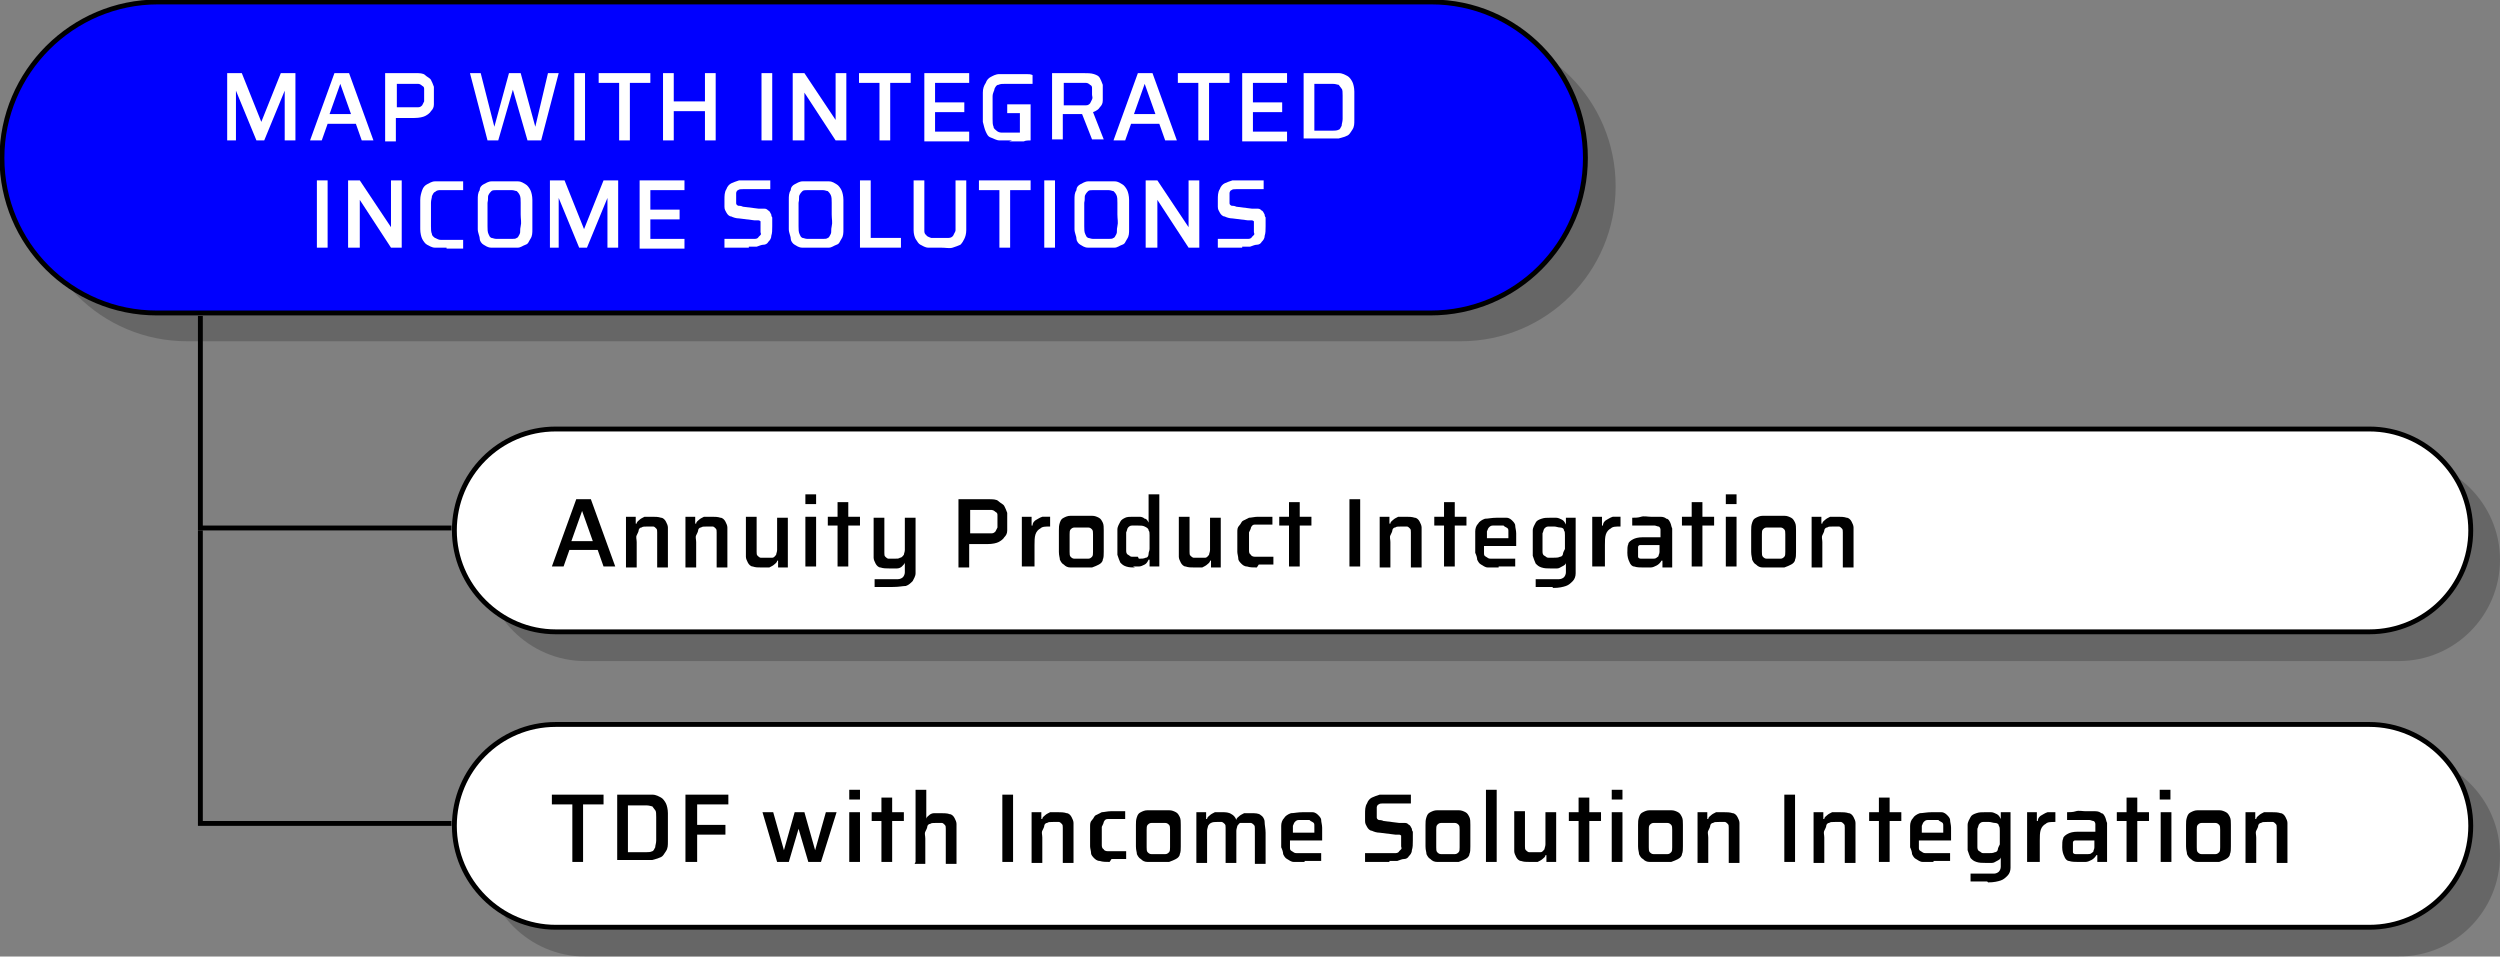 <?xml version="1.0" encoding="UTF-8"?> <svg xmlns="http://www.w3.org/2000/svg" id="Layer_1" version="1.1" viewBox="0 0 256.4 98.1"><rect x="0" y="0" width="256.4" height="98.1" fill="#808080" stroke="none"/><defs><style> .st0 { fill: #fff; } .st1 { fill: blue; } .st2 { fill: none; stroke: #000; stroke-width: .5px; } .st3 { opacity: .2; } </style></defs><path class="st3" d="M19.2,3.2c-8.8,0-15.9,7.1-15.9,15.9s7.1,15.9,15.9,15.9h130.6c8.8,0,15.9-7.1,15.9-15.9s-7.1-15.9-15.9-15.9H19.2Z"></path><path class="st1" d="M16.2.2C7.4.2.2,7.4.2,16.2s7.1,15.9,15.9,15.9h130.6c8.8,0,15.9-7.1,15.9-15.9S155.6.2,146.8.2H16.2Z"></path><path class="st2" d="M16.2.2C7.4.2.2,7.4.2,16.2s7.1,15.9,15.9,15.9h130.6c8.8,0,15.9-7.1,15.9-15.9S155.6.2,146.8.2H16.2Z"></path><path class="st3" d="M60,47c-5.8,0-10.4,4.7-10.4,10.4s4.7,10.4,10.4,10.4h186c5.8,0,10.4-4.7,10.4-10.4s-4.7-10.4-10.4-10.4H60Z"></path><path class="st0" d="M57,44c-5.8,0-10.4,4.7-10.4,10.4s4.7,10.4,10.4,10.4h186c5.8,0,10.4-4.7,10.4-10.4s-4.7-10.4-10.4-10.4H57Z"></path><path class="st2" d="M57,44c-5.8,0-10.4,4.7-10.4,10.4s4.7,10.4,10.4,10.4h186c5.8,0,10.4-4.7,10.4-10.4s-4.7-10.4-10.4-10.4H57Z"></path><path class="st3" d="M60,77.3c-5.8,0-10.4,4.7-10.4,10.4s4.7,10.4,10.4,10.4h186c5.8,0,10.4-4.7,10.4-10.4s-4.7-10.4-10.4-10.4H60Z"></path><path class="st0" d="M57,74.3c-5.8,0-10.4,4.7-10.4,10.4s4.7,10.4,10.4,10.4h186c5.8,0,10.4-4.7,10.4-10.4s-4.7-10.4-10.4-10.4H57Z"></path><path class="st2" d="M57,74.3c-5.8,0-10.4,4.7-10.4,10.4s4.7,10.4,10.4,10.4h186c5.8,0,10.4-4.7,10.4-10.4s-4.7-10.4-10.4-10.4H57Z"></path><polygon points="46.3 54.4 20.3 54.4 20.3 32.4 20.8 32.4 20.8 53.9 46.3 53.9 46.3 54.4"></polygon><polygon points="46.3 84.7 20.3 84.7 20.3 54.4 20.8 54.4 20.8 84.2 46.3 84.2 46.3 84.7"></polygon><g><path d="M58.7,88.4v-5.9h-2.1v-1h5.3v1h-2.1v5.9h-1.1Z"></path><path d="M63.3,88.4v-6.9h2.2c.6,0,1.1,0,1.4,0,.4,0,.7.2.9.3.2.1.4.4.5.6s.2.6.2,1c0,.4,0,.9,0,1.4s0,1.1,0,1.5c0,.4,0,.7-.2,1s-.3.5-.5.6c-.2.1-.5.2-.9.3-.4,0-.8,0-1.4,0h-2.2ZM64.4,87.4h1c.4,0,.7,0,.9,0,.2,0,.4,0,.6-.1.1,0,.2-.2.3-.4,0-.2.1-.4.1-.7,0-.3,0-.7,0-1.2s0-.9,0-1.2,0-.6-.1-.7-.2-.3-.3-.4c-.1,0-.3-.1-.6-.1-.2,0-.5,0-.9,0h-1v5Z"></path><path d="M70.3,88.4v-6.9h4.4v1h-3.2v2.1h2.9v1h-2.9v2.8h-1.1Z"></path><path d="M79.7,88.4l-1.5-5.1h1.1l1.1,3.9h0l1.1-3.9h1l1.1,3.9h0l1.1-3.9h1.1l-1.6,5.1h-1.3l-1-3.4h0l-1,3.4h-1.3Z"></path><path d="M87.1,82v-1h1.1v1h-1.1ZM87.1,88.4v-5.1h1.1v5.1h-1.1Z"></path><path d="M90.4,88.4v-4.2h-1v-.9h1v-1.5h1.1v1.5h1.2v.9h-1.2v4.2h-1.1Z"></path><path d="M93.9,88.4v-7.4h1.1v3h0c0-.2.2-.3.3-.4.1-.1.3-.2.5-.2.2,0,.5,0,.7,0s.7,0,.9.1c.2,0,.4.2.5.4.1.2.2.4.2.6,0,.2,0,.5,0,.9v3.2h-1.1v-2.8c0-.3,0-.6,0-.8,0-.2,0-.3-.1-.4s-.2-.2-.3-.2c-.1,0-.3,0-.6,0s-.5,0-.6.1c-.2,0-.3.2-.3.3,0,.1-.1.3-.2.5s0,.4,0,.7v2.6h-1.1Z"></path><path d="M102.8,88.4v-6.9h1.1v6.9h-1.1Z"></path><path d="M105.8,88.4v-5.1h1v.7h.1c0-.2.2-.3.3-.4.1-.1.3-.2.5-.3.2,0,.5,0,.8,0s.6,0,.9.1c.2,0,.4.2.5.4.1.2.2.4.2.6,0,.2,0,.5,0,.9v3.2h-1.1v-2.8c0-.3,0-.6,0-.8,0-.2,0-.3-.1-.4s-.2-.2-.3-.2c-.1,0-.3,0-.6,0s-.5,0-.6.1c-.2,0-.3.2-.3.3,0,.1-.1.3-.2.5s0,.4,0,.7v2.6h-1.1Z"></path><path d="M113.8,88.4c-.4,0-.7,0-1-.1-.3,0-.5-.2-.6-.3s-.3-.3-.3-.5c0-.2-.1-.5-.1-.7s0-.6,0-1,0-.7,0-1c0-.3,0-.5.2-.7s.2-.4.4-.5.4-.2.6-.3c.2,0,.6-.1.9-.1s.5,0,.8,0c.3,0,.5,0,.7,0v.8c-.1,0-.3,0-.5,0s-.4,0-.6,0c-.3,0-.5,0-.7,0s-.3.1-.4.3c0,.1-.1.3-.2.5,0,.2,0,.5,0,.9s0,.7,0,.9c0,.2,0,.4.2.5,0,.1.2.2.4.2s.4,0,.7,0,.4,0,.6,0,.4,0,.6,0v.8c-.2,0-.4,0-.7,0-.3,0-.5,0-.8,0Z"></path><path d="M118.8,88.4c-.4,0-.8,0-1.1,0-.3,0-.5-.1-.7-.3-.2-.1-.3-.3-.4-.5,0-.2-.1-.4-.1-.8,0-.3,0-.7,0-1.1s0-.8,0-1.1,0-.5.1-.8.2-.4.4-.5c.2-.1.4-.2.7-.2.3,0,.6,0,1.1,0s.8,0,1.1,0c.3,0,.5.1.7.2.2.1.3.3.4.5s.1.5.1.8,0,.7,0,1.1,0,.8,0,1.1c0,.3,0,.6-.1.8,0,.2-.2.4-.4.5-.2.1-.4.2-.7.3-.3,0-.6,0-1.1,0ZM118.8,87.6c.3,0,.5,0,.7,0,.2,0,.3-.1.4-.2s.1-.3.1-.5,0-.5,0-.9,0-.7,0-.9c0-.2,0-.4-.1-.5s-.2-.2-.4-.2c-.2,0-.4,0-.7,0s-.5,0-.7,0c-.2,0-.3.1-.4.2s-.1.3-.1.5c0,.2,0,.5,0,.9s0,.7,0,.9,0,.4.1.5.2.2.4.2.4,0,.7,0Z"></path><path d="M122.7,88.4v-5.1h1v.7h.1c0-.2.2-.3.3-.4.1-.1.3-.2.5-.3.2,0,.4,0,.7,0,.4,0,.7,0,1,.2.2.1.4.3.5.6h0c0-.2.2-.3.3-.4s.3-.2.5-.3c.2,0,.4,0,.7,0,.4,0,.8,0,1,.2.2.1.4.4.4.7,0,.3.1.7.1,1.1v3.2h-1.1v-2.8c0-.3,0-.6,0-.8,0-.2,0-.3-.1-.4,0,0-.2-.2-.3-.2-.1,0-.3,0-.5,0s-.4,0-.6,0c-.1,0-.2.2-.3.3,0,.1-.1.3-.1.5,0,.2,0,.4,0,.7v2.6h-1.1v-2.8c0-.3,0-.6,0-.8,0-.2,0-.3-.1-.4,0,0-.2-.2-.3-.2-.1,0-.3,0-.5,0s-.4,0-.6.1-.2.2-.3.3c0,.1-.1.3-.1.5s0,.4,0,.7v2.6h-1.1Z"></path><path d="M133.8,88.4c-.4,0-.8,0-1.1,0s-.5-.2-.7-.3-.3-.3-.4-.5c0-.2-.1-.5-.2-.7,0-.3,0-.6,0-1s0-.9,0-1.2c0-.3.1-.6.3-.8.1-.2.4-.4.7-.5.3,0,.7-.1,1.2-.1s.7,0,1,0c.3,0,.5.2.6.3.1.1.3.3.3.5,0,.2.1.5.1.8s0,.6,0,1v.3h-3.3c0,.3,0,.5,0,.7,0,.2,0,.3.2.4s.2.2.5.2c.2,0,.5,0,.9,0s.3,0,.5,0c.2,0,.4,0,.6,0,.2,0,.4,0,.5,0v.8c-.1,0-.3,0-.5,0-.2,0-.4,0-.6,0-.2,0-.4,0-.6,0ZM134.8,85.6v-.2c0-.3,0-.5,0-.7s0-.3-.2-.4-.2-.1-.3-.2c-.1,0-.3,0-.5,0s-.5,0-.6,0c-.2,0-.3.1-.4.2s-.1.2-.2.4c0,.2,0,.4,0,.7h2.5l-.2.2Z"></path><path d="M142.5,88.4c-.2,0-.5,0-.8,0-.3,0-.6,0-.9,0-.3,0-.5,0-.8,0v-.9c.2,0,.5,0,.8,0,.3,0,.5,0,.8,0,.2,0,.4,0,.6,0,.4,0,.6,0,.8,0,.2,0,.4,0,.5-.2,0,0,.1-.1.2-.2s0-.2,0-.3c0-.1,0-.2,0-.4s0-.3,0-.4,0-.2,0-.3c0,0-.1-.1-.2-.1-.1,0-.2,0-.4,0l-1.6-.2c-.3,0-.6-.1-.8-.2-.2,0-.4-.2-.5-.4-.1-.2-.2-.3-.2-.6,0-.2,0-.5,0-.7,0-.4,0-.8.2-1.1.1-.3.3-.5.5-.6s.5-.2.8-.3c.3,0,.6,0,1,0s.5,0,.8,0c.3,0,.5,0,.8,0,.2,0,.4,0,.6,0v.9c-.2,0-.4,0-.6,0-.2,0-.5,0-.7,0-.2,0-.5,0-.7,0-.3,0-.6,0-.8,0s-.4,0-.5.1c-.1,0-.2.2-.2.3,0,.1,0,.3,0,.5s0,.4,0,.5c0,.1,0,.2.2.3.1,0,.3,0,.5.1l1.6.2c.2,0,.4,0,.6,0,.2,0,.3.1.4.2.1,0,.2.2.3.4,0,0,0,.2.1.3,0,.1,0,.3,0,.4,0,.1,0,.3,0,.5,0,.4,0,.7-.1,1,0,.3-.2.5-.3.6-.1.2-.3.3-.5.3-.2,0-.4.1-.7.2-.2,0-.5,0-.8,0Z"></path><path d="M148.5,88.4c-.4,0-.8,0-1.1,0-.3,0-.5-.1-.7-.3-.2-.1-.3-.3-.4-.5,0-.2-.1-.4-.1-.8,0-.3,0-.7,0-1.1s0-.8,0-1.1,0-.5.1-.8.2-.4.4-.5c.2-.1.4-.2.7-.2.3,0,.6,0,1.1,0s.8,0,1.1,0c.3,0,.5.1.7.2.2.1.3.3.4.5s.1.5.1.8,0,.7,0,1.1,0,.8,0,1.1c0,.3,0,.6-.1.8,0,.2-.2.4-.4.5-.2.1-.4.2-.7.3-.3,0-.6,0-1.1,0ZM148.5,87.6c.3,0,.5,0,.7,0,.2,0,.3-.1.4-.2s.1-.3.1-.5,0-.5,0-.9,0-.7,0-.9c0-.2,0-.4-.1-.5s-.2-.2-.4-.2c-.2,0-.4,0-.7,0s-.5,0-.7,0c-.2,0-.3.1-.4.2s-.1.3-.1.5c0,.2,0,.5,0,.9s0,.7,0,.9,0,.4.1.5.2.2.4.2.4,0,.7,0Z"></path><path d="M152.4,88.4v-7.4h1.1v7.4h-1.1Z"></path><path d="M156.9,88.4c-.4,0-.6,0-.9-.1-.2,0-.4-.2-.5-.4s-.2-.4-.2-.6c0-.2,0-.5,0-.9v-3.2h1.1v2.8c0,.3,0,.6,0,.8,0,.2,0,.3.1.4,0,0,.2.2.3.2.1,0,.3,0,.6,0s.5,0,.6,0c.2,0,.3-.2.4-.3,0-.1.1-.3.1-.5,0-.2,0-.4,0-.7v-2.6h1.1v5.1h-1v-.7h-.1c0,.2-.2.3-.3.4-.1.1-.3.2-.5.3-.2,0-.5,0-.8,0Z"></path><path d="M161.9,88.4v-4.2h-1v-.9h1v-1.5h1.1v1.5h1.2v.9h-1.2v4.2h-1.1Z"></path><path d="M165.3,82v-1h1.1v1h-1.1ZM165.3,88.4v-5.1h1.1v5.1h-1.1Z"></path><path d="M170.3,88.4c-.4,0-.8,0-1.1,0-.3,0-.5-.1-.7-.3-.2-.1-.3-.3-.4-.5,0-.2-.1-.4-.1-.8,0-.3,0-.7,0-1.1s0-.8,0-1.1,0-.5.1-.8.2-.4.4-.5c.2-.1.4-.2.7-.2.3,0,.6,0,1.1,0s.8,0,1.1,0c.3,0,.5.1.7.2.2.1.3.3.4.5s.1.5.1.8,0,.7,0,1.1,0,.8,0,1.1c0,.3,0,.6-.1.8,0,.2-.2.4-.4.5-.2.1-.4.2-.7.3-.3,0-.6,0-1.1,0ZM170.3,87.6c.3,0,.5,0,.7,0,.2,0,.3-.1.4-.2s.1-.3.1-.5,0-.5,0-.9,0-.7,0-.9c0-.2,0-.4-.1-.5s-.2-.2-.4-.2c-.2,0-.4,0-.7,0s-.5,0-.7,0c-.2,0-.3.1-.4.2s-.1.3-.1.5c0,.2,0,.5,0,.9s0,.7,0,.9,0,.4.1.5.2.2.4.2.4,0,.7,0Z"></path><path d="M174.1,88.4v-5.1h1v.7h.1c0-.2.2-.3.3-.4.1-.1.3-.2.5-.3.2,0,.5,0,.8,0s.6,0,.9.1c.2,0,.4.2.5.4.1.2.2.4.2.6,0,.2,0,.5,0,.9v3.2h-1.1v-2.8c0-.3,0-.6,0-.8,0-.2,0-.3-.1-.4s-.2-.2-.3-.2c-.1,0-.3,0-.6,0s-.5,0-.6.1c-.2,0-.3.2-.3.3,0,.1-.1.3-.2.5s0,.4,0,.7v2.6h-1.1Z"></path><path d="M183,88.4v-6.9h1.1v6.9h-1.1Z"></path><path d="M186,88.4v-5.1h1v.7h.1c0-.2.2-.3.3-.4.1-.1.3-.2.5-.3.2,0,.5,0,.8,0s.6,0,.9.1c.2,0,.4.2.5.4.1.2.2.4.2.6,0,.2,0,.5,0,.9v3.2h-1.1v-2.8c0-.3,0-.6,0-.8,0-.2,0-.3-.1-.4s-.2-.2-.3-.2c-.1,0-.3,0-.6,0s-.5,0-.6.1c-.2,0-.3.2-.3.3,0,.1-.1.3-.2.5s0,.4,0,.7v2.6h-1.1Z"></path><path d="M192.7,88.4v-4.2h-1v-.9h1v-1.5h1.1v1.5h1.2v.9h-1.2v4.2h-1.1Z"></path><path d="M198.3,88.4c-.4,0-.8,0-1.1,0s-.5-.2-.7-.3-.3-.3-.4-.5c0-.2-.1-.5-.2-.7,0-.3,0-.6,0-1s0-.9,0-1.2c0-.3.1-.6.3-.8.1-.2.4-.4.7-.5.3,0,.7-.1,1.2-.1s.7,0,1,0c.3,0,.5.2.6.3.1.1.3.3.3.5,0,.2.1.5.1.8s0,.6,0,1v.3h-3.3c0,.3,0,.5,0,.7,0,.2,0,.3.2.4s.2.2.5.2c.2,0,.5,0,.9,0s.3,0,.5,0c.2,0,.4,0,.6,0,.2,0,.4,0,.5,0v.8c-.1,0-.3,0-.5,0-.2,0-.4,0-.6,0-.2,0-.4,0-.6,0ZM199.3,85.6v-.2c0-.3,0-.5,0-.7s0-.3-.2-.4-.2-.1-.3-.2c-.1,0-.3,0-.5,0s-.5,0-.6,0c-.2,0-.3.1-.4.2s-.1.2-.2.4c0,.2,0,.4,0,.7h2.5l-.2.2Z"></path><path d="M203.8,90.4c-.2,0-.4,0-.6,0-.2,0-.4,0-.6,0s-.4,0-.5,0v-.8c.1,0,.3,0,.5,0,.2,0,.4,0,.5,0,.2,0,.3,0,.5,0,.4,0,.6,0,.9,0,.2,0,.4-.1.5-.2s.2-.3.2-.5c0-.2,0-.5,0-.8v-.2h0c0,.2-.2.3-.4.4-.2.1-.3.2-.5.2-.2,0-.4,0-.7,0-.3,0-.6,0-.9-.1s-.4-.2-.6-.4c-.1-.2-.2-.5-.3-.8,0-.3,0-.8,0-1.3s0-.9,0-1.3c0-.3.2-.6.3-.8.1-.2.3-.3.6-.4s.5-.1.9-.1.4,0,.6,0c.2,0,.4.1.6.2.2.1.3.3.4.5h0v-.7h1v4.5c0,.5,0,.9,0,1.2,0,.3-.1.6-.3.8-.2.2-.4.4-.7.5-.3.1-.7.2-1.3.2ZM203.9,87.5c.3,0,.5,0,.7-.1.2,0,.3-.2.3-.3,0-.1.1-.3.2-.5,0-.2,0-.4,0-.7s0-.5,0-.7c0-.2,0-.4-.1-.5,0-.2-.2-.3-.4-.3-.2,0-.4-.1-.6-.1s-.5,0-.6,0c-.2,0-.3.1-.4.2s-.1.3-.2.5c0,.2,0,.5,0,.9s0,.7,0,.9c0,.2,0,.4.2.5s.2.2.4.2c.2,0,.4,0,.6,0Z"></path><path d="M207.9,88.4v-5.1h1v.9h.1c0-.3.2-.5.4-.6.2-.1.3-.2.6-.3.2,0,.5,0,.8,0v1c-.5,0-.8,0-1,.2-.2.1-.4.3-.5.6s-.1.7-.1,1.1v2.2h-1.1Z"></path><path d="M213.1,88.4c-.3,0-.6,0-.9-.1-.2,0-.4-.2-.5-.5-.1-.2-.2-.5-.2-.9s0-.7.1-.9c0-.2.3-.4.5-.5.2-.1.5-.2,1-.2s.2,0,.3,0c.1,0,.3,0,.5,0,.2,0,.3,0,.5,0,.2,0,.3,0,.5,0v-.2c0-.3,0-.5,0-.6s-.1-.3-.2-.3-.3-.1-.4-.1c-.2,0-.4,0-.8,0s-.3,0-.5,0c-.2,0-.4,0-.6,0-.2,0-.3,0-.4,0v-.8c.3,0,.6,0,.9-.1s.7,0,1,0,.7,0,1,0c.3,0,.5.1.6.2.2,0,.3.2.4.4s.1.4.2.6c0,.2,0,.5,0,.8v3.2h-1v-.7h-.1c-.1.2-.3.4-.5.5-.2.1-.4.2-.6.2-.2,0-.4,0-.6,0ZM213.6,87.6c.2,0,.3,0,.5,0,.1,0,.3,0,.4-.1s.2-.1.2-.2c0-.1.1-.2.1-.4,0-.1,0-.3,0-.5v-.2h-1.5c-.2,0-.4,0-.5,0s-.2.1-.2.2,0,.3,0,.5,0,.4,0,.5c0,.1.1.2.3.2.2,0,.4,0,.7,0Z"></path><path d="M218.1,88.4v-4.2h-1v-.9h1v-1.5h1.1v1.5h1.2v.9h-1.2v4.2h-1.1Z"></path><path d="M221.5,82v-1h1.1v1h-1.1ZM221.6,88.4v-5.1h1.1v5.1h-1.1Z"></path><path d="M226.5,88.4c-.4,0-.8,0-1.1,0-.3,0-.5-.1-.7-.3-.2-.1-.3-.3-.4-.5,0-.2-.1-.4-.1-.8,0-.3,0-.7,0-1.1s0-.8,0-1.1,0-.5.1-.8.2-.4.4-.5c.2-.1.4-.2.7-.2.3,0,.6,0,1.1,0s.8,0,1.1,0c.3,0,.5.1.7.2.2.1.3.3.4.5s.1.5.1.8,0,.7,0,1.1,0,.8,0,1.1c0,.3,0,.6-.1.8,0,.2-.2.4-.4.5-.2.1-.4.2-.7.3-.3,0-.6,0-1.1,0ZM226.5,87.6c.3,0,.5,0,.7,0,.2,0,.3-.1.4-.2s.1-.3.1-.5,0-.5,0-.9,0-.7,0-.9c0-.2,0-.4-.1-.5s-.2-.2-.4-.2c-.2,0-.4,0-.7,0s-.5,0-.7,0c-.2,0-.3.1-.4.2s-.1.3-.1.5c0,.2,0,.5,0,.9s0,.7,0,.9,0,.4.1.5.2.2.4.2.4,0,.7,0Z"></path><path d="M230.3,88.4v-5.1h1v.7h.1c0-.2.2-.3.3-.4.1-.1.3-.2.5-.3.2,0,.5,0,.8,0s.6,0,.9.1c.2,0,.4.2.5.4.1.2.2.4.2.6,0,.2,0,.5,0,.9v3.2h-1.1v-2.8c0-.3,0-.6,0-.8,0-.2,0-.3-.1-.4s-.2-.2-.3-.2c-.1,0-.3,0-.6,0s-.5,0-.6.1c-.2,0-.3.2-.3.3,0,.1-.1.3-.2.5s0,.4,0,.7v2.6h-1.1Z"></path></g><g><path d="M56.6,58.1l2.5-6.9h1.5l2.5,6.9h-1.2l-.6-1.7h-2.9l-.6,1.7h-1.1ZM58.6,55.5h2.2l-1.1-3.1h0l-1.1,3.1Z"></path><path d="M64.2,58.1v-5.1h1v.7h.1c0-.2.2-.3.3-.4.1-.1.3-.2.5-.3.2,0,.5,0,.8,0s.6,0,.9.1c.2,0,.4.2.5.4.1.2.2.4.2.6,0,.2,0,.5,0,.9v3.2h-1.1v-2.8c0-.3,0-.6,0-.8,0-.2,0-.3-.1-.4s-.2-.2-.3-.2c-.1,0-.3,0-.6,0s-.5,0-.6.1c-.2,0-.3.2-.3.3,0,.1-.1.3-.2.5s0,.4,0,.7v2.6h-1.1Z"></path><path d="M70.3,58.1v-5.1h1v.7h.1c0-.2.2-.3.3-.4.1-.1.3-.2.5-.3.2,0,.5,0,.8,0s.6,0,.9.1c.2,0,.4.2.5.4.1.2.2.4.2.6,0,.2,0,.5,0,.9v3.2h-1.1v-2.8c0-.3,0-.6,0-.8,0-.2,0-.3-.1-.4s-.2-.2-.3-.2c-.1,0-.3,0-.6,0s-.5,0-.6.1c-.2,0-.3.2-.3.3,0,.1-.1.3-.2.5s0,.4,0,.7v2.6h-1.1Z"></path><path d="M78.1,58.2c-.4,0-.6,0-.9-.1-.2,0-.4-.2-.5-.4s-.2-.4-.2-.6c0-.2,0-.5,0-.9v-3.2h1.1v2.8c0,.3,0,.6,0,.8,0,.2,0,.3.1.4,0,0,.2.2.3.2.1,0,.3,0,.6,0s.5,0,.6,0c.2,0,.3-.2.4-.3,0-.1.1-.3.1-.5,0-.2,0-.4,0-.7v-2.6h1.1v5.1h-1v-.7h-.1c0,.2-.2.3-.3.4-.1.1-.3.2-.5.3-.2,0-.5,0-.8,0Z"></path><path d="M82.6,51.7v-1h1.1v1h-1.1ZM82.6,58.1v-5.1h1.1v5.1h-1.1Z"></path><path d="M85.9,58.1v-4.2h-1v-.9h1v-1.5h1.1v1.5h1.2v.9h-1.2v4.2h-1.1Z"></path><path d="M91.4,60.2c-.2,0-.4,0-.6,0s-.4,0-.6,0-.4,0-.5,0v-.8c.2,0,.4,0,.6,0,.2,0,.3,0,.5,0,.1,0,.3,0,.4,0,.4,0,.6,0,.9,0,.2,0,.4-.1.5-.2.1-.1.2-.3.2-.5,0-.2,0-.4,0-.7v-.3h0c0,.1-.2.3-.3.4s-.3.2-.5.2-.5,0-.8,0-.6,0-.9-.1c-.2,0-.4-.2-.5-.4s-.2-.4-.2-.6c0-.2,0-.5,0-.9v-3.2h1.1v2.8c0,.3,0,.6,0,.8,0,.2,0,.3.1.4,0,0,.2.2.3.2.1,0,.3,0,.6,0s.5,0,.6-.1c.2,0,.3-.2.4-.3,0-.1.1-.3.1-.5s0-.4,0-.7v-2.6h1.1v4.5c0,.5,0,.9,0,1.2,0,.3-.2.6-.3.8-.2.2-.4.4-.7.5-.3,0-.7.1-1.3.1Z"></path><path d="M98.3,58.1v-6.9h3.1c.4,0,.8,0,1,.2s.5.3.6.5c.1.2.2.4.3.7,0,.3,0,.6,0,.9s0,.6,0,.9c0,.3-.1.5-.3.7-.1.2-.4.4-.6.5s-.6.2-1.1.2h-1.9v2.4h-1.1ZM99.4,54.7h1.5c.3,0,.6,0,.8,0s.3-.1.4-.2c0,0,.1-.2.2-.4,0-.2,0-.4,0-.6s0-.5,0-.6c0-.2,0-.3-.2-.4,0,0-.2-.2-.4-.2s-.4,0-.7,0h-1.5v2.5Z"></path><path d="M104.8,58.1v-5.1h1v.9h.1c0-.3.2-.5.4-.6.2-.1.3-.2.6-.3.2,0,.5,0,.8,0v1c-.5,0-.8,0-1,.2-.2.1-.4.3-.5.6s-.1.7-.1,1.1v2.2h-1.1Z"></path><path d="M110.9,58.2c-.4,0-.8,0-1.1,0-.3,0-.5-.1-.7-.3-.2-.1-.3-.3-.4-.5,0-.2-.1-.4-.1-.8,0-.3,0-.7,0-1.1s0-.8,0-1.1,0-.5.1-.8.2-.4.4-.5c.2-.1.4-.2.7-.2.3,0,.6,0,1.1,0s.8,0,1.1,0c.3,0,.5.1.7.2.2.1.3.3.4.5s.1.5.1.8,0,.7,0,1.1,0,.8,0,1.1c0,.3,0,.6-.1.8,0,.2-.2.4-.4.5-.2.1-.4.2-.7.3-.3,0-.6,0-1.1,0ZM110.9,57.3c.3,0,.5,0,.7,0,.2,0,.3-.1.4-.2s.1-.3.1-.5,0-.5,0-.9,0-.7,0-.9c0-.2,0-.4-.1-.5s-.2-.2-.4-.2c-.2,0-.4,0-.7,0s-.5,0-.7,0c-.2,0-.3.1-.4.2s-.1.3-.1.5c0,.2,0,.5,0,.9s0,.7,0,.9,0,.4.1.5.2.2.4.2.4,0,.7,0Z"></path><path d="M116.4,58.2c-.3,0-.6,0-.9-.1s-.4-.2-.6-.4c-.1-.2-.2-.5-.3-.8,0-.3,0-.8,0-1.3s0-.9,0-1.3c0-.3.2-.6.3-.8s.3-.3.5-.4.5-.1.8-.1.5,0,.7,0,.4.1.5.2c.2,0,.3.2.4.4h0v-2.9h1.1v7.4h-1v-.7h-.1c-.1.2-.2.4-.4.5-.2.1-.4.2-.6.2-.2,0-.4,0-.6,0ZM116.8,57.3c.3,0,.5,0,.7-.1.2,0,.3-.2.3-.4,0-.2.1-.3.1-.5s0-.4,0-.7,0-.5,0-.7c0-.2,0-.4-.1-.5,0-.2-.2-.3-.4-.4s-.4-.1-.7-.1-.5,0-.6,0c-.2,0-.3.1-.4.2s-.1.3-.2.5c0,.2,0,.5,0,.9s0,.7,0,.9c0,.2,0,.4.2.5s.2.2.4.2c.2,0,.4,0,.6,0Z"></path><path d="M122.5,58.2c-.4,0-.6,0-.9-.1-.2,0-.4-.2-.5-.4s-.2-.4-.2-.6c0-.2,0-.5,0-.9v-3.2h1.1v2.8c0,.3,0,.6,0,.8,0,.2,0,.3.1.4,0,0,.2.2.3.2.1,0,.3,0,.6,0s.5,0,.6,0c.2,0,.3-.2.4-.3,0-.1.1-.3.1-.5,0-.2,0-.4,0-.7v-2.6h1.1v5.1h-1v-.7h-.1c0,.2-.2.3-.3.4-.1.1-.3.2-.5.3-.2,0-.5,0-.8,0Z"></path><path d="M128.9,58.2c-.4,0-.7,0-1-.1-.3,0-.5-.2-.6-.3s-.3-.3-.3-.5c0-.2-.1-.5-.1-.7s0-.6,0-1,0-.7,0-1c0-.3,0-.5.2-.7s.2-.4.4-.5.4-.2.6-.3c.2,0,.6-.1.9-.1s.5,0,.8,0c.3,0,.5,0,.7,0v.8c-.1,0-.3,0-.5,0s-.4,0-.6,0c-.3,0-.5,0-.7,0s-.3.1-.4.3c0,.1-.1.3-.2.5,0,.2,0,.5,0,.9s0,.7,0,.9c0,.2,0,.4.2.5,0,.1.2.2.4.2s.4,0,.7,0,.4,0,.6,0,.4,0,.6,0v.8c-.2,0-.4,0-.7,0-.3,0-.5,0-.8,0Z"></path><path d="M132.2,58.1v-4.2h-1v-.9h1v-1.5h1.1v1.5h1.2v.9h-1.2v4.2h-1.1Z"></path><path d="M138.4,58.1v-6.9h1.1v6.9h-1.1Z"></path><path d="M141.5,58.1v-5.1h1v.7h.1c0-.2.2-.3.3-.4.1-.1.3-.2.5-.3.2,0,.5,0,.8,0s.6,0,.9.1c.2,0,.4.2.5.4.1.2.2.4.2.6,0,.2,0,.5,0,.9v3.2h-1.1v-2.8c0-.3,0-.6,0-.8,0-.2,0-.3-.1-.4s-.2-.2-.3-.2c-.1,0-.3,0-.6,0s-.5,0-.6.1c-.2,0-.3.2-.3.3,0,.1-.1.3-.2.5s0,.4,0,.7v2.6h-1.1Z"></path><path d="M148.1,58.1v-4.2h-1v-.9h1v-1.5h1.1v1.5h1.2v.9h-1.2v4.2h-1.1Z"></path><path d="M153.7,58.2c-.4,0-.8,0-1.1,0s-.5-.2-.7-.3-.3-.3-.4-.5c0-.2-.1-.5-.2-.7,0-.3,0-.6,0-1s0-.9,0-1.2c0-.3.1-.6.3-.8.1-.2.4-.4.7-.5.3,0,.7-.1,1.2-.1s.7,0,1,0c.3,0,.5.2.6.3.1.1.3.3.3.5,0,.2.1.5.1.8s0,.6,0,1v.3h-3.3c0,.3,0,.5,0,.7,0,.2,0,.3.2.4s.2.2.5.2c.2,0,.5,0,.9,0s.3,0,.5,0c.2,0,.4,0,.6,0,.2,0,.4,0,.5,0v.8c-.1,0-.3,0-.5,0-.2,0-.4,0-.6,0-.2,0-.4,0-.6,0ZM154.7,55.4v-.2c0-.3,0-.5,0-.7s0-.3-.2-.4-.2-.1-.3-.2c-.1,0-.3,0-.5,0s-.5,0-.6,0c-.2,0-.3.1-.4.2s-.1.2-.2.4c0,.2,0,.4,0,.7h2.5l-.2.2Z"></path><path d="M159.2,60.2c-.2,0-.4,0-.6,0-.2,0-.4,0-.6,0s-.4,0-.5,0v-.8c.1,0,.3,0,.5,0,.2,0,.4,0,.5,0,.2,0,.3,0,.5,0,.4,0,.6,0,.9,0,.2,0,.4-.1.5-.2s.2-.3.2-.5c0-.2,0-.5,0-.8v-.2h0c0,.2-.2.3-.4.4-.2.1-.3.2-.5.2-.2,0-.4,0-.7,0-.3,0-.6,0-.9-.1s-.4-.2-.6-.4c-.1-.2-.2-.5-.3-.8,0-.3,0-.8,0-1.3s0-.9,0-1.3c0-.3.2-.6.3-.8.1-.2.3-.3.6-.4s.5-.1.9-.1.4,0,.6,0c.2,0,.4.1.6.2.2.1.3.3.4.5h0v-.7h1v4.5c0,.5,0,.9,0,1.2,0,.3-.1.6-.3.8-.2.2-.4.4-.7.5-.3.1-.7.2-1.3.2ZM159.3,57.2c.3,0,.5,0,.7-.1.2,0,.3-.2.3-.3,0-.1.1-.3.2-.5,0-.2,0-.4,0-.7s0-.5,0-.7c0-.2,0-.4-.1-.5,0-.2-.2-.3-.4-.3-.2,0-.4-.1-.6-.1s-.5,0-.6,0c-.2,0-.3.1-.4.2s-.1.3-.2.5c0,.2,0,.5,0,.9s0,.7,0,.9c0,.2,0,.4.2.5s.2.2.4.2c.2,0,.4,0,.6,0Z"></path><path d="M163.3,58.1v-5.1h1v.9h.1c0-.3.2-.5.4-.6.2-.1.3-.2.6-.3.2,0,.5,0,.8,0v1c-.5,0-.8,0-1,.2-.2.1-.4.3-.5.6s-.1.7-.1,1.1v2.2h-1.1Z"></path><path d="M168.5,58.2c-.3,0-.6,0-.9-.1-.2,0-.4-.2-.5-.5-.1-.2-.2-.5-.2-.9s0-.7.1-.9c0-.2.3-.4.5-.5.2-.1.5-.2,1-.2s.2,0,.3,0c.1,0,.3,0,.5,0,.2,0,.3,0,.5,0,.2,0,.3,0,.5,0v-.2c0-.3,0-.5,0-.6s-.1-.3-.2-.3-.3-.1-.4-.1c-.2,0-.4,0-.8,0s-.3,0-.5,0c-.2,0-.4,0-.6,0-.2,0-.3,0-.4,0v-.8c.3,0,.6,0,.9-.1s.7,0,1,0,.7,0,1,0c.3,0,.5.1.6.2.2,0,.3.2.4.4s.1.4.2.6c0,.2,0,.5,0,.8v3.2h-1v-.7h-.1c-.1.2-.3.4-.5.5-.2.1-.4.2-.6.2-.2,0-.4,0-.6,0ZM169,57.3c.2,0,.3,0,.5,0,.1,0,.3,0,.4-.1s.2-.1.2-.2c0-.1.1-.2.1-.4,0-.1,0-.3,0-.5v-.2h-1.5c-.2,0-.4,0-.5,0s-.2.1-.2.2,0,.3,0,.5,0,.4,0,.5c0,.1.1.2.3.2.2,0,.4,0,.7,0Z"></path><path d="M173.5,58.1v-4.2h-1v-.9h1v-1.5h1.1v1.5h1.2v.9h-1.2v4.2h-1.1Z"></path><path d="M177,51.7v-1h1.1v1h-1.1ZM177,58.1v-5.1h1.1v5.1h-1.1Z"></path><path d="M181.9,58.2c-.4,0-.8,0-1.1,0-.3,0-.5-.1-.7-.3-.2-.1-.3-.3-.4-.5,0-.2-.1-.4-.1-.8,0-.3,0-.7,0-1.1s0-.8,0-1.1,0-.5.1-.8.2-.4.4-.5c.2-.1.4-.2.7-.2.3,0,.6,0,1.1,0s.8,0,1.1,0c.3,0,.5.1.7.2.2.1.3.3.4.5s.1.5.1.8,0,.7,0,1.1,0,.8,0,1.1c0,.3,0,.6-.1.8,0,.2-.2.4-.4.5-.2.1-.4.2-.7.3-.3,0-.6,0-1.1,0ZM181.9,57.3c.3,0,.5,0,.7,0,.2,0,.3-.1.4-.2s.1-.3.1-.5,0-.5,0-.9,0-.7,0-.9c0-.2,0-.4-.1-.5s-.2-.2-.4-.2c-.2,0-.4,0-.7,0s-.5,0-.7,0c-.2,0-.3.1-.4.2s-.1.3-.1.5c0,.2,0,.5,0,.9s0,.7,0,.9,0,.4.1.5.2.2.4.2.4,0,.7,0Z"></path><path d="M185.8,58.1v-5.1h1v.7h.1c0-.2.2-.3.3-.4.1-.1.3-.2.5-.3.2,0,.5,0,.8,0s.6,0,.9.1c.2,0,.4.2.5.4.1.2.2.4.2.6,0,.2,0,.5,0,.9v3.2h-1.1v-2.8c0-.3,0-.6,0-.8,0-.2,0-.3-.1-.4s-.2-.2-.3-.2c-.1,0-.3,0-.6,0s-.5,0-.6.1c-.2,0-.3.2-.3.3,0,.1-.1.3-.2.5s0,.4,0,.7v2.6h-1.1Z"></path></g><g><path class="st0" d="M23.3,14.4v-6.9h1.5l2,5h0l2-5h1.5v6.9h-1.1v-5.1h0l-2.1,5.1h-.8l-2.1-5.1h0v5.1h-1.1Z"></path><path class="st0" d="M31.8,14.4l2.5-6.9h1.5l2.5,6.9h-1.2l-.6-1.7h-2.9l-.6,1.7h-1.1ZM33.8,11.7h2.2l-1.1-3.1h0l-1.1,3.1Z"></path><path class="st0" d="M39.5,14.4v-6.9h3.1c.4,0,.8,0,1,.2s.5.3.6.5c.1.2.2.4.3.7,0,.3,0,.6,0,.9s0,.6,0,.9c0,.3-.1.5-.3.7-.1.2-.4.4-.6.5s-.6.2-1.1.2h-1.9v2.4h-1.1ZM40.6,11h1.5c.3,0,.6,0,.8,0s.3-.1.4-.2c0,0,.1-.2.2-.4,0-.2,0-.4,0-.6s0-.5,0-.6c0-.2,0-.3-.2-.4,0,0-.2-.2-.4-.2s-.4,0-.7,0h-1.5v2.5Z"></path><path class="st0" d="M50,14.4l-1.8-6.9h1.1l1.4,5.5h0l1.5-5.5h1.2l1.5,5.5h0l1.3-5.5h1.1l-1.8,6.9h-1.4l-1.5-5.2h0l-1.5,5.2h-1.4Z"></path><path class="st0" d="M58.9,14.4v-6.9h1.1v6.9h-1.1Z"></path><path class="st0" d="M63.5,14.4v-5.9h-2.1v-1h5.3v1h-2.1v5.9h-1.1Z"></path><path class="st0" d="M68,14.4v-6.9h1.1v2.9h3.2v-2.9h1.1v6.9h-1.1v-3h-3.2v3h-1.1Z"></path><path class="st0" d="M78.1,14.4v-6.9h1.1v6.9h-1.1Z"></path><path class="st0" d="M81.3,14.4v-6.9h1.2l3.2,4.8h0v-4.8h1.1v6.9h-1.1l-3.2-4.9h0v4.9h-1.1Z"></path><path class="st0" d="M90.2,14.4v-5.9h-2.1v-1h5.3v1h-2.1v5.9h-1.1Z"></path><path class="st0" d="M94.8,14.4v-6.9h4.6v1h-3.5v2h3v1h-3v2h3.5v1h-4.6Z"></path><path class="st0" d="M103.8,14.4c-.5,0-.9,0-1.3,0-.3,0-.6-.2-.9-.3s-.4-.4-.5-.6-.2-.6-.3-1c0-.4,0-.9,0-1.5s0-1.1,0-1.5c0-.4.1-.7.3-1,.1-.3.3-.5.5-.6s.5-.3.9-.3.8,0,1.2,0,.5,0,.7,0c.3,0,.5,0,.8,0,.3,0,.5,0,.7.1v.9c-.2,0-.4,0-.7,0-.2,0-.4,0-.6,0-.2,0-.3,0-.5,0-.4,0-.7,0-1,0-.3,0-.5,0-.7.1-.2,0-.3.2-.4.4,0,.2-.2.4-.2.8,0,.3,0,.7,0,1.2s0,.8,0,1.1c0,.3,0,.6.1.8,0,.2.2.3.3.4.1.1.3.2.5.2.2,0,.5,0,.8,0s.3,0,.4,0c.1,0,.3,0,.4,0,.1,0,.2,0,.3,0v-2h-1.3v-.9h2.4v3.7c-.2,0-.5,0-.7.1-.3,0-.5,0-.8,0-.3,0-.5,0-.7,0Z"></path><path class="st0" d="M107.9,14.4v-6.9h3.2c.4,0,.8,0,1.1.1.3.1.5.2.6.4.1.2.2.4.3.7,0,.3,0,.6,0,.9s0,.5,0,.7c0,.3-.1.5-.3.7-.1.2-.4.4-.7.5l1.1,2.8h-1.2l-1.1-2.8h.3c0,.2-.1.2-.2.2,0,0-.1,0-.2,0h-1.8v2.6h-1.1ZM109.1,10.8h1.6c.3,0,.6,0,.7,0,.2,0,.3-.1.4-.2,0,0,.1-.2.2-.4s0-.3,0-.5,0-.4,0-.6c0-.2,0-.3-.2-.4,0,0-.2-.2-.4-.2s-.4,0-.7,0h-1.6v2.3Z"></path><path class="st0" d="M114.2,14.4l2.5-6.9h1.5l2.5,6.9h-1.2l-.6-1.7h-2.9l-.6,1.7h-1.1ZM116.3,11.7h2.2l-1.1-3.1h0l-1.1,3.1Z"></path><path class="st0" d="M122.9,14.4v-5.9h-2.1v-1h5.3v1h-2.1v5.9h-1.1Z"></path><path class="st0" d="M127.4,14.4v-6.9h4.6v1h-3.5v2h3v1h-3v2h3.5v1h-4.6Z"></path><path class="st0" d="M133.7,14.4v-6.9h2.2c.6,0,1.1,0,1.4,0,.4,0,.7.2.9.3.2.1.4.4.5.6s.2.6.2,1c0,.4,0,.9,0,1.4s0,1.1,0,1.5c0,.4,0,.7-.2,1s-.3.5-.5.6c-.2.1-.5.2-.9.3-.4,0-.8,0-1.4,0h-2.2ZM134.8,13.4h1c.4,0,.7,0,.9,0,.2,0,.4,0,.6-.1.1,0,.2-.2.3-.4,0-.2.1-.4.1-.7,0-.3,0-.7,0-1.2s0-.9,0-1.2,0-.6-.1-.7-.2-.3-.3-.4c-.1,0-.3-.1-.6-.1-.2,0-.5,0-.9,0h-1v5Z"></path><path class="st0" d="M32.5,25.4v-6.9h1.1v6.9h-1.1Z"></path><path class="st0" d="M35.7,25.4v-6.9h1.2l3.2,4.8h0v-4.8h1.1v6.9h-1.1l-3.2-4.9h0v4.9h-1.1Z"></path><path class="st0" d="M45.8,25.4c-.5,0-.9,0-1.2,0-.3,0-.6-.2-.8-.3s-.4-.4-.5-.6-.2-.6-.2-1c0-.4,0-.9,0-1.5s0-1.1,0-1.5c0-.4.1-.7.2-1s.3-.5.5-.6.5-.3.8-.3.7,0,1.2,0,.4,0,.6,0c.2,0,.4,0,.6,0s.3,0,.5,0v.9c-.2,0-.3,0-.5,0-.2,0-.3,0-.5,0-.2,0-.3,0-.4,0-.4,0-.7,0-.9,0-.2,0-.4,0-.6.2-.1,0-.2.2-.3.4,0,.2-.1.4-.1.7s0,.7,0,1.2,0,.9,0,1.2c0,.3,0,.6.1.8,0,.2.2.3.3.4.1,0,.3.2.6.2.2,0,.5,0,.9,0s.5,0,.7,0c.3,0,.5,0,.7,0v.9c-.1,0-.3,0-.5,0-.2,0-.4,0-.6,0-.2,0-.4,0-.6,0Z"></path><path class="st0" d="M51.7,25.4c-.5,0-1,0-1.3,0-.4,0-.6-.2-.8-.3s-.4-.4-.4-.6c0-.3-.2-.6-.2-1,0-.4,0-.9,0-1.5s0-1.1,0-1.5c0-.4,0-.7.2-1,0-.3.2-.5.4-.6s.5-.3.8-.3c.4,0,.8,0,1.3,0s1,0,1.4,0c.4,0,.6.2.8.3s.4.4.5.6.2.6.2,1c0,.4,0,.9,0,1.5s0,1.1,0,1.5c0,.4,0,.7-.2,1s-.2.5-.5.6-.5.3-.8.3c-.4,0-.8,0-1.4,0ZM51.7,24.5c.3,0,.6,0,.8,0,.2,0,.4,0,.5-.1.1,0,.2-.2.3-.4s0-.4.1-.8,0-.7,0-1.2,0-.9,0-1.2,0-.6-.1-.8-.2-.3-.3-.4c-.1,0-.3-.1-.5-.1-.2,0-.5,0-.8,0s-.6,0-.8,0c-.2,0-.4,0-.5.1s-.2.2-.3.4,0,.4-.1.8c0,.3,0,.7,0,1.2s0,.9,0,1.2c0,.3,0,.6.1.8s.1.3.3.4c.1,0,.3.1.5.1.2,0,.5,0,.8,0Z"></path><path class="st0" d="M56.4,25.4v-6.9h1.5l2,5h0l2-5h1.5v6.9h-1.1v-5.1h0l-2.1,5.1h-.8l-2.1-5.1h0v5.1h-1.1Z"></path><path class="st0" d="M65.6,25.4v-6.9h4.6v1h-3.5v2h3v1h-3v2h3.5v1h-4.6Z"></path><path class="st0" d="M76.8,25.4c-.2,0-.5,0-.8,0-.3,0-.6,0-.9,0-.3,0-.5,0-.8,0v-.9c.2,0,.5,0,.8,0,.3,0,.5,0,.8,0,.2,0,.4,0,.6,0,.4,0,.6,0,.8,0,.2,0,.4,0,.5-.2,0,0,.1-.1.2-.2s0-.2,0-.3c0-.1,0-.2,0-.4s0-.3,0-.4,0-.2,0-.3c0,0-.1-.1-.2-.1-.1,0-.2,0-.4,0l-1.6-.2c-.3,0-.6-.1-.8-.2-.2,0-.4-.2-.5-.4-.1-.2-.2-.3-.2-.6,0-.2,0-.5,0-.7,0-.4,0-.8.2-1.1.1-.3.3-.5.5-.6s.5-.2.8-.3c.3,0,.6,0,1,0s.5,0,.8,0c.3,0,.5,0,.8,0,.2,0,.4,0,.6,0v.9c-.2,0-.4,0-.6,0-.2,0-.5,0-.7,0-.2,0-.5,0-.7,0-.3,0-.6,0-.8,0s-.4,0-.5.1c-.1,0-.2.2-.2.3,0,.1,0,.3,0,.5s0,.4,0,.5c0,.1,0,.2.2.3.1,0,.3,0,.5.1l1.6.2c.2,0,.4,0,.6,0,.2,0,.3.1.4.2.1,0,.2.2.3.4,0,0,0,.2.1.3,0,.1,0,.3,0,.4,0,.1,0,.3,0,.5,0,.4,0,.7-.1,1,0,.3-.2.5-.3.6-.1.2-.3.3-.5.3-.2,0-.4.1-.7.2-.2,0-.5,0-.8,0Z"></path><path class="st0" d="M83.6,25.4c-.5,0-1,0-1.3,0-.4,0-.6-.2-.8-.3s-.4-.4-.4-.6c0-.3-.2-.6-.2-1,0-.4,0-.9,0-1.5s0-1.1,0-1.5c0-.4,0-.7.2-1,0-.3.2-.5.4-.6s.5-.3.8-.3c.4,0,.8,0,1.3,0s1,0,1.4,0c.4,0,.6.2.8.3s.4.4.5.6.2.6.2,1c0,.4,0,.9,0,1.5s0,1.1,0,1.5c0,.4,0,.7-.2,1s-.2.5-.5.6-.5.3-.8.3c-.4,0-.8,0-1.4,0ZM83.6,24.5c.3,0,.6,0,.8,0,.2,0,.4,0,.5-.1.1,0,.2-.2.3-.4s0-.4.1-.8,0-.7,0-1.2,0-.9,0-1.2,0-.6-.1-.8-.2-.3-.3-.4c-.1,0-.3-.1-.5-.1-.2,0-.5,0-.8,0s-.6,0-.8,0c-.2,0-.4,0-.5.1s-.2.2-.3.4,0,.4-.1.8c0,.3,0,.7,0,1.2s0,.9,0,1.2c0,.3,0,.6.1.8s.1.3.3.4c.1,0,.3.1.5.1.2,0,.5,0,.8,0Z"></path><path class="st0" d="M88.2,25.4v-6.9h1.1v5.9h3.1v1h-4.2Z"></path><path class="st0" d="M96.4,25.4c-.5,0-.9,0-1.2,0-.3,0-.6-.2-.8-.3-.2-.1-.3-.3-.5-.6-.1-.2-.2-.5-.2-.9,0-.4,0-.8,0-1.3v-3.8h1.1v4.2c0,.4,0,.7,0,.9,0,.2,0,.4.2.5,0,.1.2.2.5.3.2,0,.5,0,.9,0s.7,0,.9,0c.2,0,.4-.1.5-.3,0-.1.2-.3.2-.5s0-.6,0-.9v-4.2h1.1v3.8c0,.5,0,.9,0,1.3,0,.4-.1.7-.2.9-.1.2-.2.4-.4.6-.2.1-.5.2-.8.3s-.7,0-1.2,0Z"></path><path class="st0" d="M102.5,25.4v-5.9h-2.1v-1h5.3v1h-2.1v5.9h-1.1Z"></path><path class="st0" d="M107.1,25.4v-6.9h1.1v6.9h-1.1Z"></path><path class="st0" d="M112.9,25.4c-.5,0-1,0-1.3,0-.4,0-.6-.2-.8-.3s-.4-.4-.4-.6c0-.3-.2-.6-.2-1,0-.4,0-.9,0-1.5s0-1.1,0-1.5c0-.4,0-.7.2-1,0-.3.2-.5.4-.6s.5-.3.8-.3c.4,0,.8,0,1.3,0s1,0,1.4,0c.4,0,.6.2.8.3s.4.4.5.6.2.6.2,1c0,.4,0,.9,0,1.5s0,1.1,0,1.5c0,.4,0,.7-.2,1s-.2.5-.5.6-.5.3-.8.3c-.4,0-.8,0-1.4,0ZM112.9,24.5c.3,0,.6,0,.8,0,.2,0,.4,0,.5-.1.1,0,.2-.2.3-.4s0-.4.1-.8,0-.7,0-1.2,0-.9,0-1.2,0-.6-.1-.8-.2-.3-.3-.4c-.1,0-.3-.1-.5-.1-.2,0-.5,0-.8,0s-.6,0-.8,0c-.2,0-.4,0-.5.1s-.2.2-.3.4,0,.4-.1.8c0,.3,0,.7,0,1.2s0,.9,0,1.2c0,.3,0,.6.1.8s.1.3.3.4c.1,0,.3.1.5.1.2,0,.5,0,.8,0Z"></path><path class="st0" d="M117.5,25.4v-6.9h1.2l3.2,4.8h0v-4.8h1.1v6.9h-1.1l-3.2-4.9h0v4.9h-1.1Z"></path><path class="st0" d="M127.4,25.4c-.2,0-.5,0-.8,0-.3,0-.6,0-.9,0-.3,0-.5,0-.8,0v-.9c.2,0,.5,0,.8,0,.3,0,.5,0,.8,0,.2,0,.4,0,.6,0,.4,0,.6,0,.8,0,.2,0,.4,0,.5-.2,0,0,.1-.1.2-.2s0-.2,0-.3c0-.1,0-.2,0-.4s0-.3,0-.4,0-.2,0-.3c0,0-.1-.1-.2-.1-.1,0-.2,0-.4,0l-1.6-.2c-.3,0-.6-.1-.8-.2-.2,0-.4-.2-.5-.4-.1-.2-.2-.3-.2-.6,0-.2,0-.5,0-.7,0-.4,0-.8.2-1.1.1-.3.3-.5.5-.6s.5-.2.8-.3c.3,0,.6,0,1,0s.5,0,.8,0c.3,0,.5,0,.8,0,.2,0,.4,0,.6,0v.9c-.2,0-.4,0-.6,0-.2,0-.5,0-.7,0-.2,0-.5,0-.7,0-.3,0-.6,0-.8,0s-.4,0-.5.1c-.1,0-.2.2-.2.3,0,.1,0,.3,0,.5s0,.4,0,.5c0,.1,0,.2.2.3.1,0,.3,0,.5.1l1.6.2c.2,0,.4,0,.6,0,.2,0,.3.1.4.2.1,0,.2.2.3.4,0,0,0,.2.1.3,0,.1,0,.3,0,.4,0,.1,0,.3,0,.5,0,.4,0,.7-.1,1,0,.3-.2.5-.3.6-.1.2-.3.3-.5.3-.2,0-.4.1-.7.2-.2,0-.5,0-.8,0Z"></path></g></svg> 